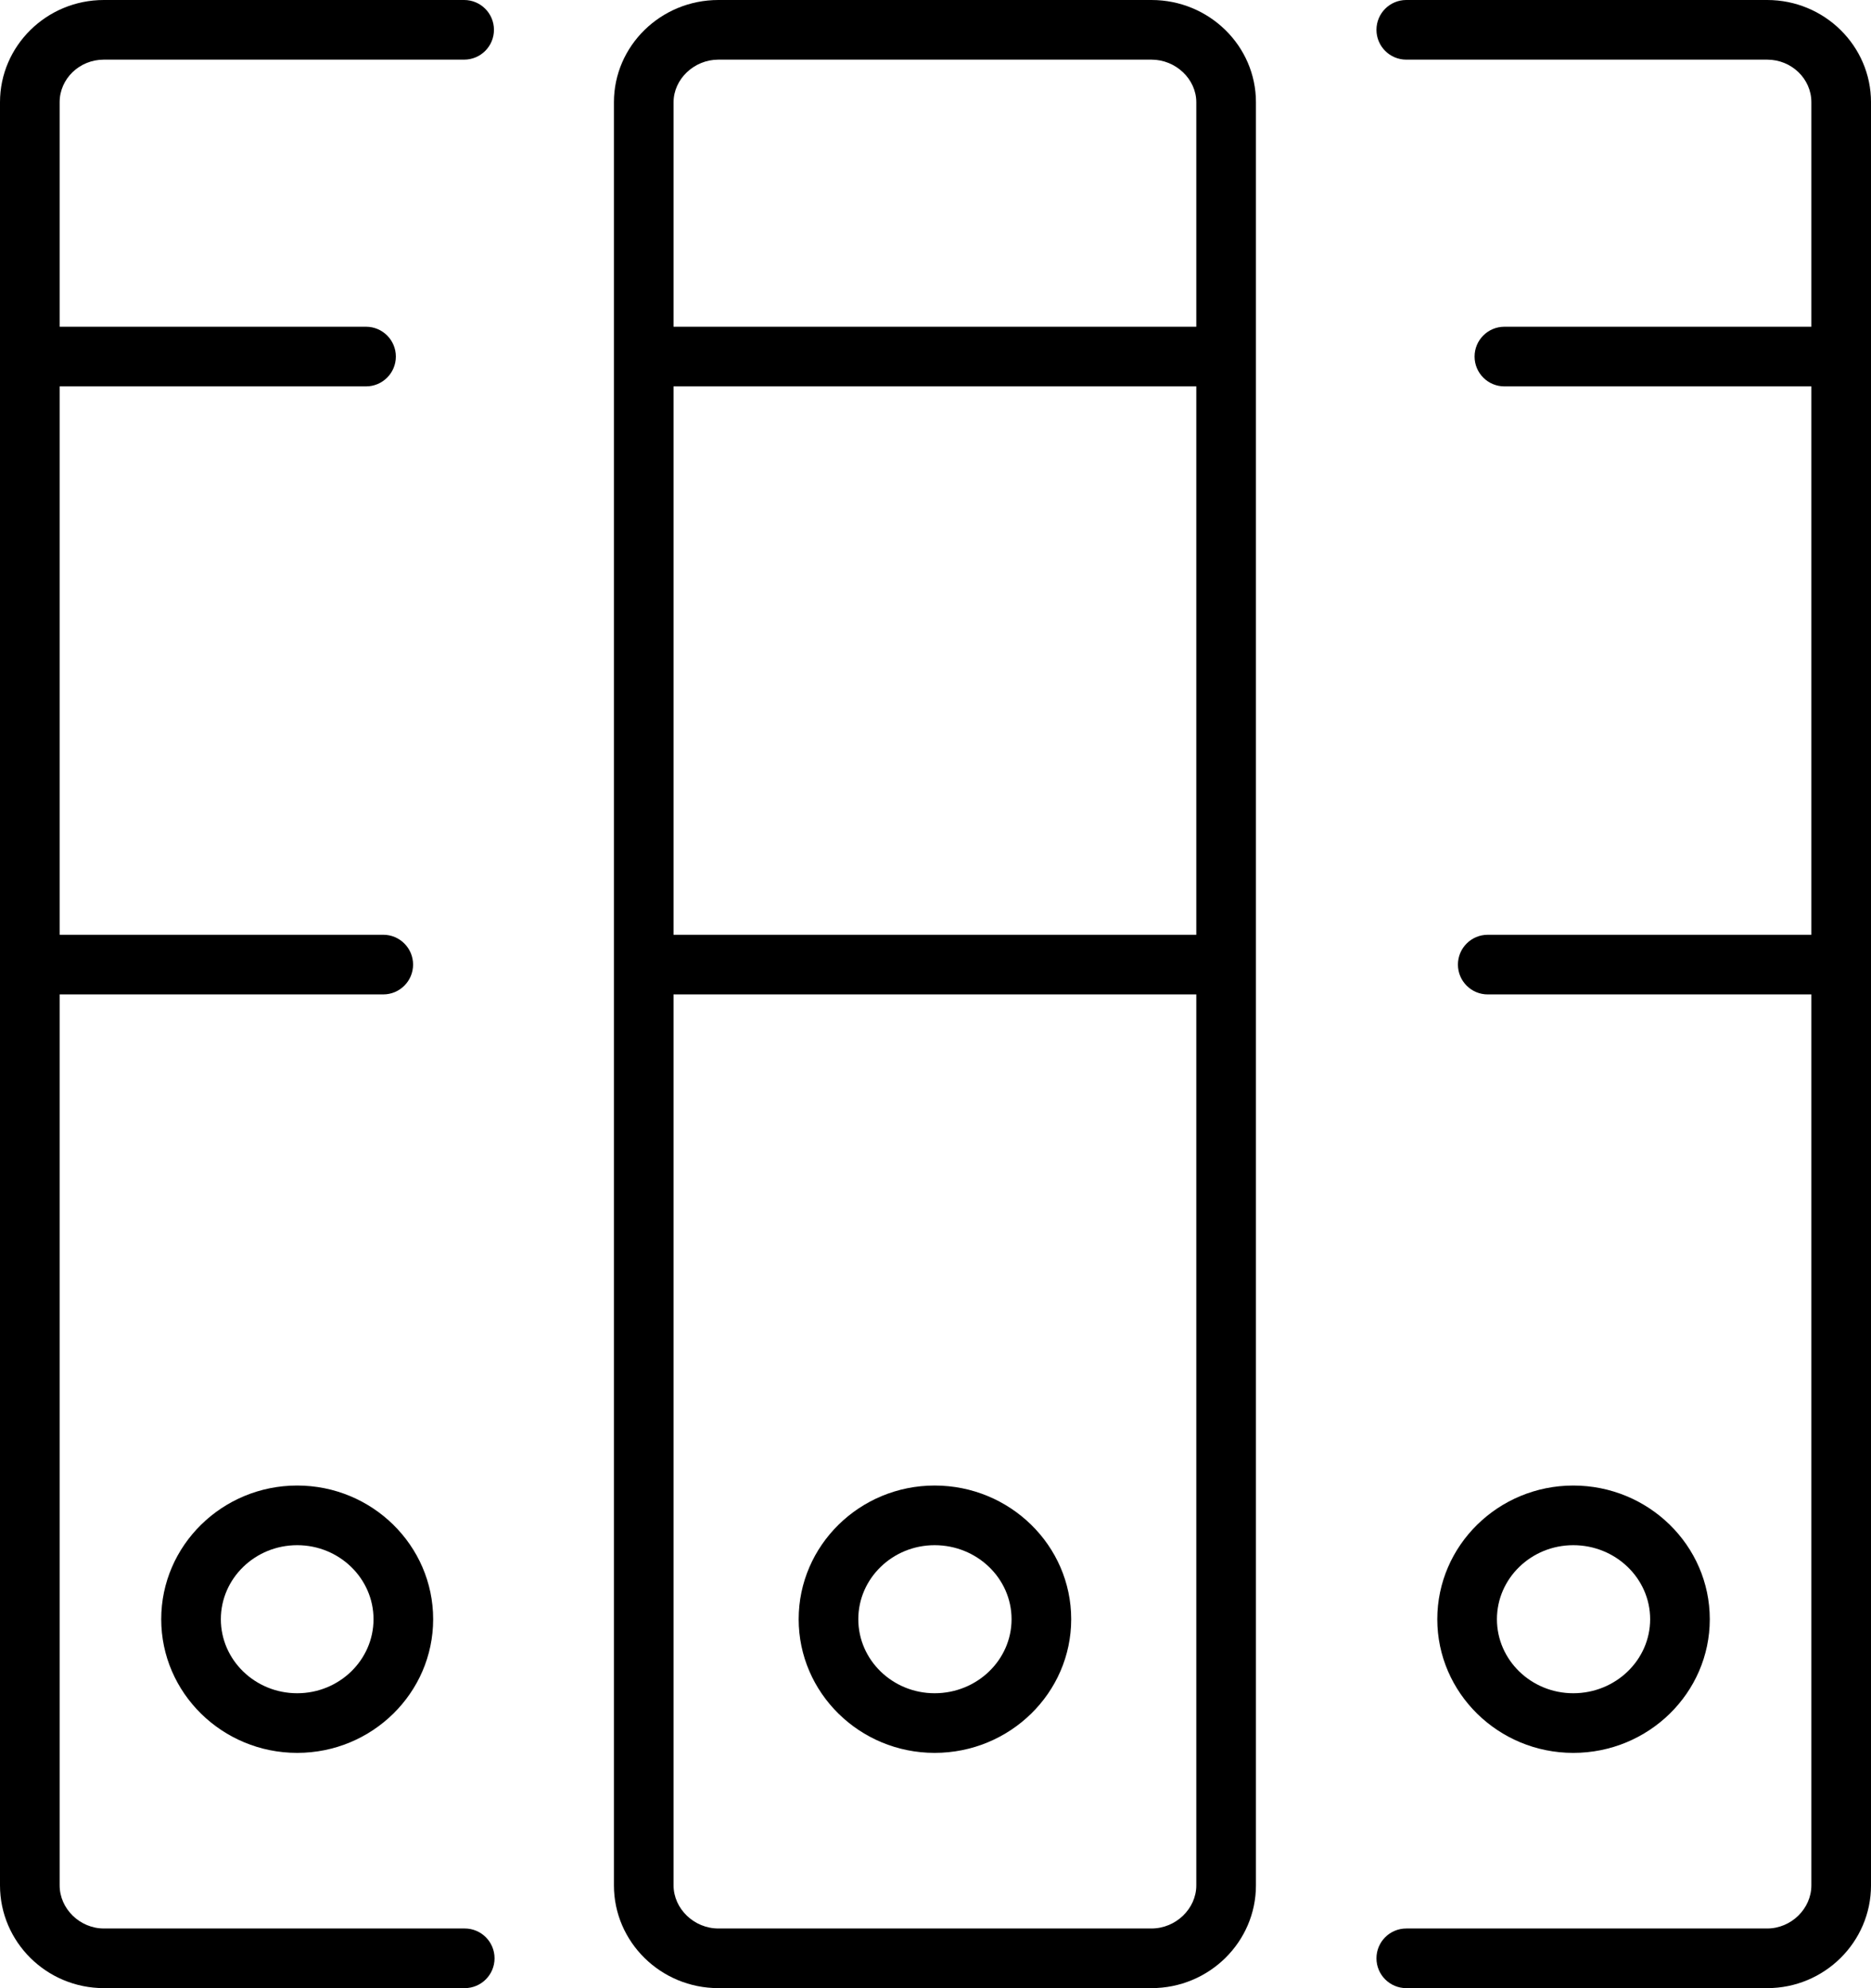 <?xml version="1.0" encoding="utf-8"?>
<!-- Generator: Adobe Illustrator 16.0.3, SVG Export Plug-In . SVG Version: 6.00 Build 0)  -->
<!DOCTYPE svg PUBLIC "-//W3C//DTD SVG 1.1//EN" "http://www.w3.org/Graphics/SVG/1.1/DTD/svg11.dtd">
<svg version="1.1" id="Warstwa_1" xmlns="http://www.w3.org/2000/svg" xmlns:xlink="http://www.w3.org/1999/xlink" x="0px" y="0px"
	 width="188.241px" height="200px" viewBox="0 0 188.241 200" enable-background="new 0 0 188.241 200" xml:space="preserve">
<g>
	<path d="M177.795,0h-36.309c-1.657,0-3,1.343-3,3s1.343,3,3,3h36.309c2.452,0,4.447,1.922,4.447,4.285v22.584h-30.885
		c-1.657,0-3,1.343-3,3s1.343,3,3,3h30.885v55.166h-32.56c-1.657,0-3,1.343-3,3s1.343,3,3,3h32.56v89.625
		c0,2.353-2.036,4.34-4.447,4.34h-36.309c-1.657,0-3,1.343-3,3s1.343,3,3,3h36.309c5.761,0,10.447-4.639,10.447-10.34V10.285
		C188.242,4.614,183.556,0,177.795,0z"/>
	<path d="M172.021,162.889c0-7.415-6.162-13.448-13.735-13.448c-7.543,0-13.68,6.033-13.68,13.448s6.137,13.447,13.68,13.447
		C165.859,176.336,172.021,170.304,172.021,162.889z M150.606,162.889c0-4.107,3.445-7.448,7.68-7.448
		c4.266,0,7.735,3.341,7.735,7.448c0,4.106-3.47,7.447-7.735,7.447C154.052,170.336,150.606,166.995,150.606,162.889z"/>
	<path d="M115.854,0H72.271c-5.792,0-10.504,4.614-10.504,10.285V189.66c0,5.701,4.712,10.34,10.504,10.34h43.583
		c5.793,0,10.506-4.639,10.506-10.34V10.285C126.36,4.614,121.647,0,115.854,0z M72.271,6h43.583c2.442,0,4.506,1.962,4.506,4.285
		v22.584H67.768V10.285C67.768,7.962,69.83,6,72.271,6z M120.36,38.869v55.166H67.768V38.869H120.36z M115.854,194H72.271
		c-2.441,0-4.504-1.987-4.504-4.34v-89.625h52.593v89.625C120.36,192.013,118.297,194,115.854,194z"/>
	<path d="M94.032,149.44c-7.542,0-13.678,6.033-13.678,13.448s6.136,13.447,13.678,13.447c7.577,0,13.741-6.032,13.741-13.447
		S101.609,149.44,94.032,149.44z M94.032,170.336c-4.233,0-7.678-3.341-7.678-7.447c0-4.107,3.444-7.448,7.678-7.448
		c4.269,0,7.741,3.341,7.741,7.448C101.773,166.995,98.301,170.336,94.032,170.336z"/>
	<path d="M46.756,194H10.447C8.036,194,6,192.013,6,189.66v-89.625h32.56c1.657,0,3-1.343,3-3s-1.343-3-3-3H6V38.869h30.827
		c1.657,0,3-1.343,3-3s-1.343-3-3-3H6V10.285C6,7.922,7.995,6,10.447,6h36.249c1.657,0,3-1.343,3-3s-1.343-3-3-3H10.447
		C4.687,0,0,4.614,0,10.285V189.66C0,195.361,4.687,200,10.447,200h36.309c1.657,0,3-1.343,3-3S48.413,194,46.756,194z"/>
	<path d="M29.899,149.44c-7.542,0-13.679,6.033-13.679,13.448s6.137,13.447,13.679,13.447c7.544,0,13.681-6.032,13.681-13.447
		S37.443,149.44,29.899,149.44z M29.899,170.336c-4.234,0-7.679-3.341-7.679-7.447c0-4.107,3.444-7.448,7.679-7.448
		c4.235,0,7.681,3.341,7.681,7.448C37.58,166.995,34.135,170.336,29.899,170.336z"/>
</g>
</svg>
